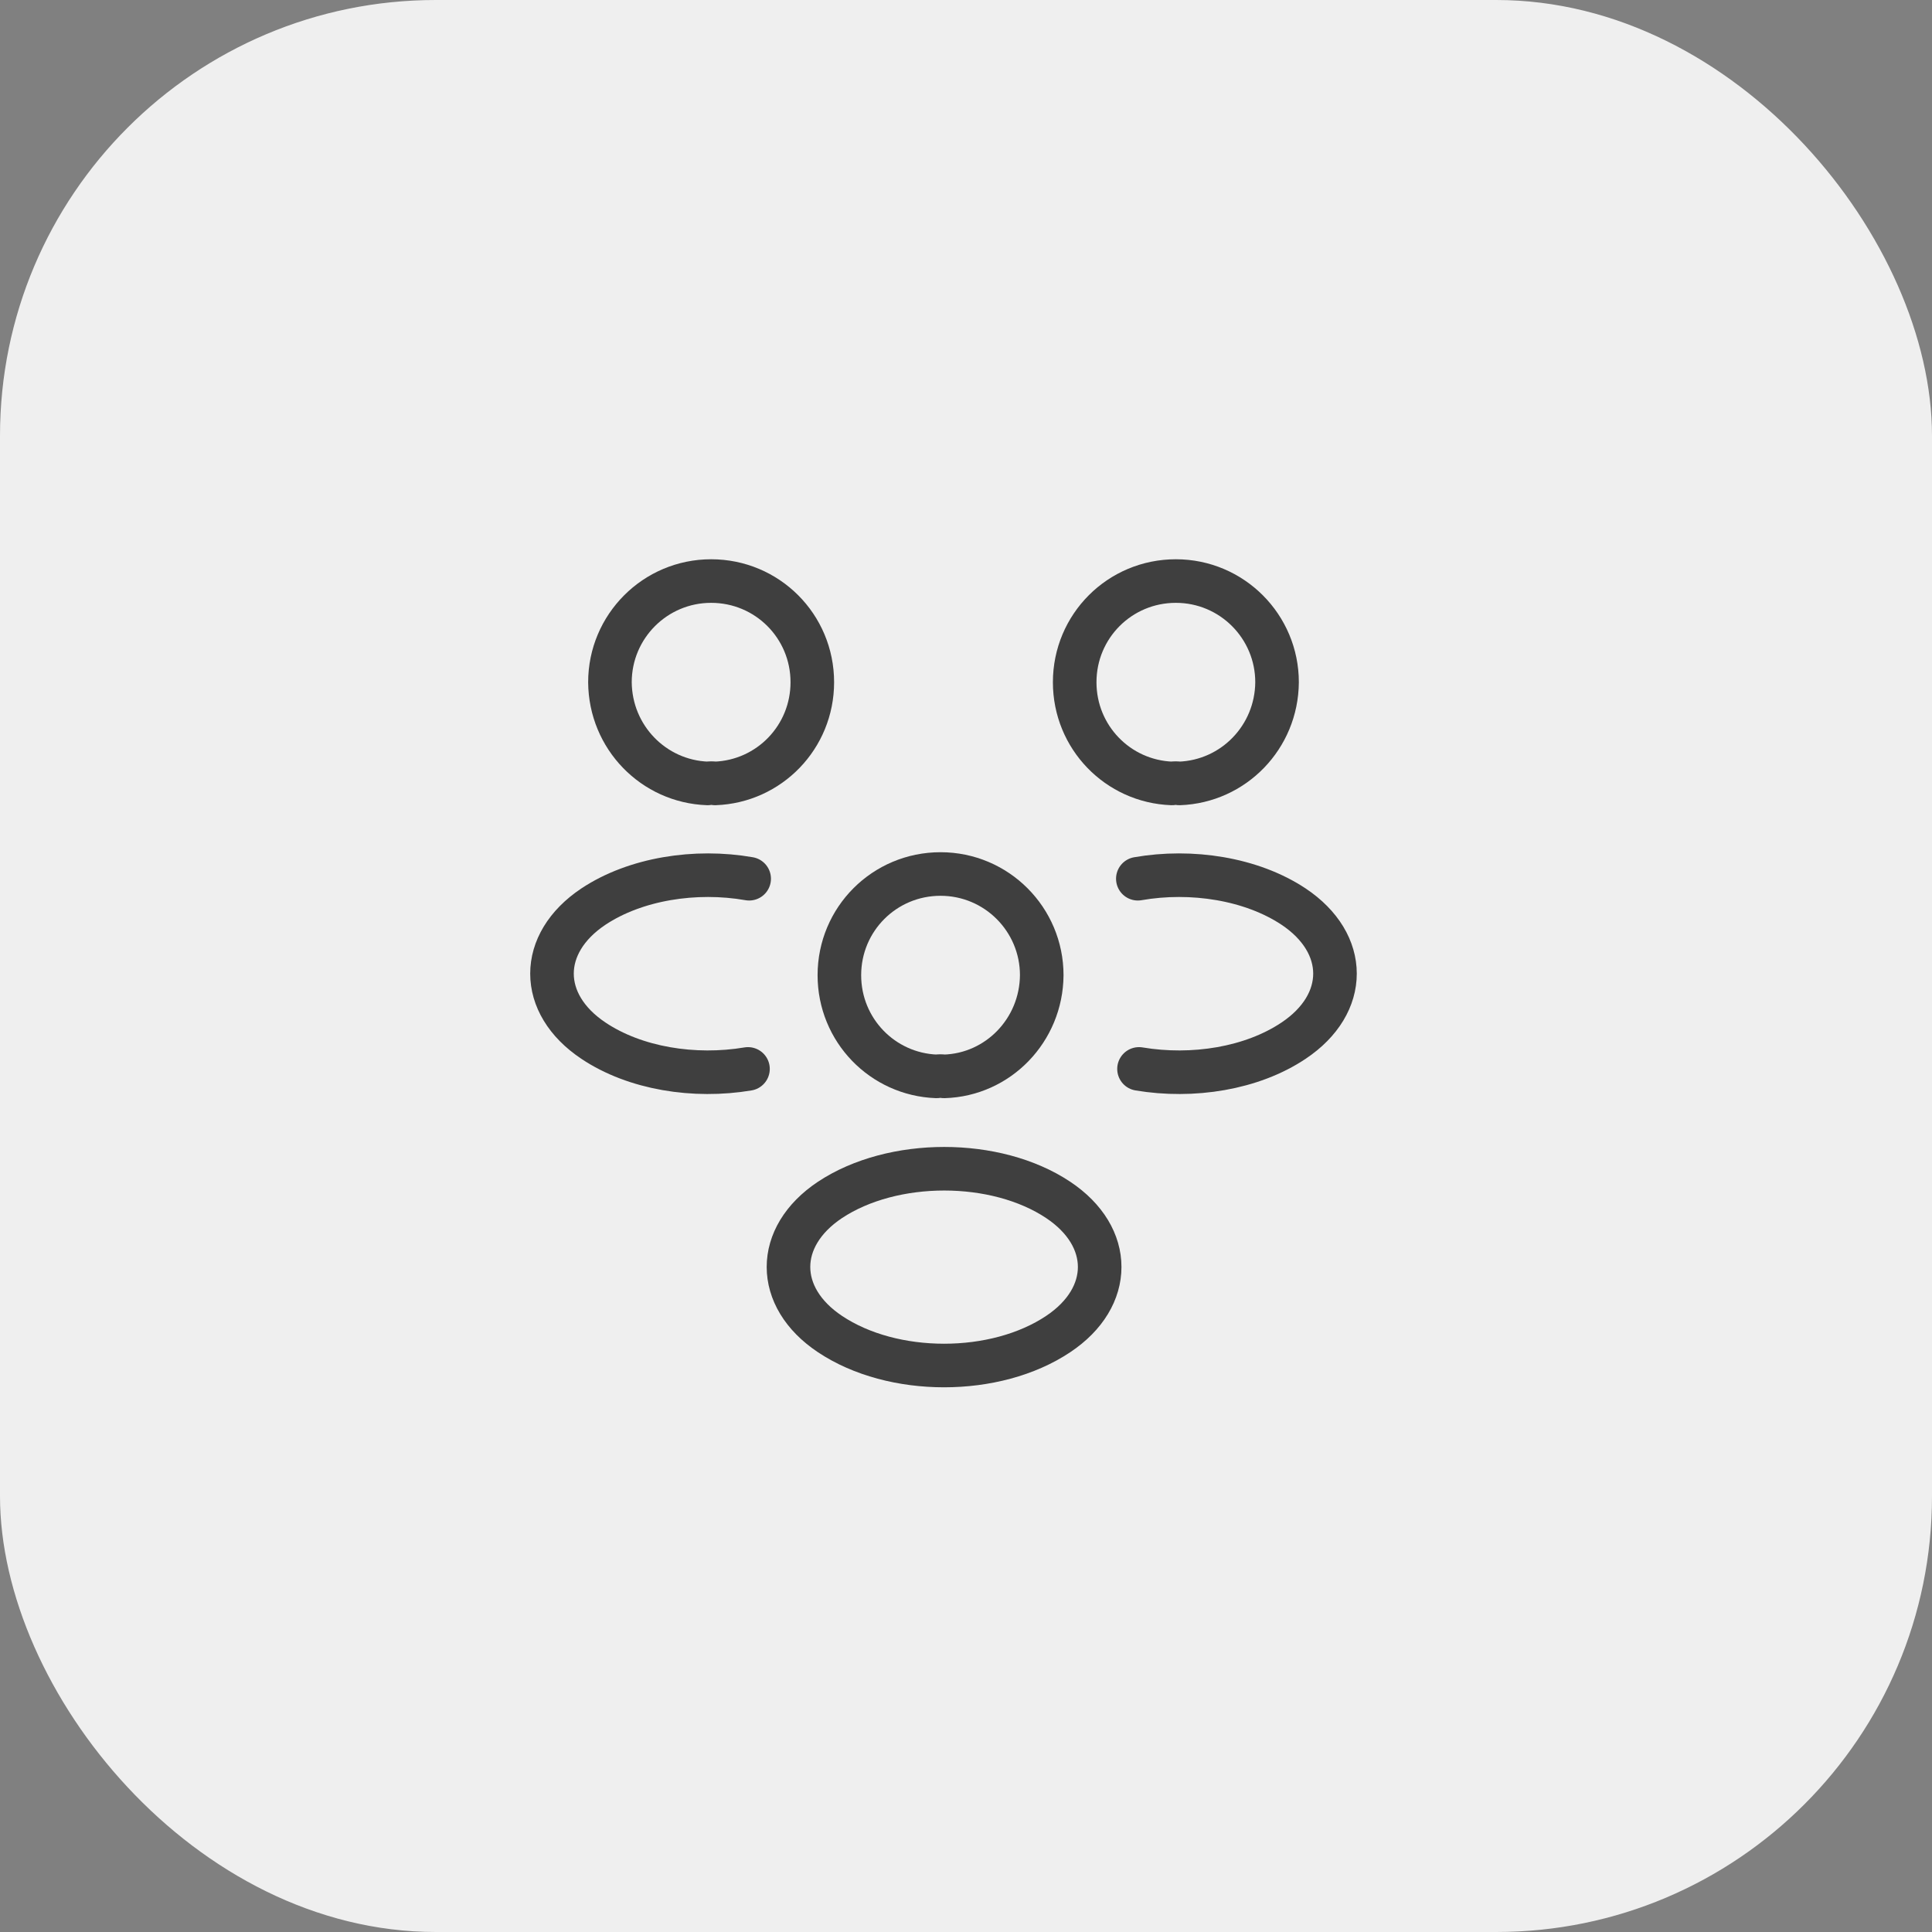 <?xml version="1.0" encoding="UTF-8"?> <svg xmlns="http://www.w3.org/2000/svg" width="133" height="133" viewBox="0 0 133 133" fill="none"><rect x="0" y="0" width="133" height="133" fill="#808080" stroke="none"/><rect width="133" height="133" rx="30" fill="#EFEFEF"></rect><path d="M81.19 53.931C81.028 53.904 80.839 53.904 80.677 53.931C76.951 53.796 73.982 50.745 73.982 46.965C73.982 43.105 77.086 40 80.947 40C84.808 40 87.913 43.132 87.913 46.965C87.886 50.745 84.916 53.796 81.19 53.931Z" stroke="#3F3F3F" stroke-width="3" stroke-linecap="round" stroke-linejoin="round"></path><path d="M78.41 73.585C82.108 74.207 86.185 73.558 89.047 71.642C92.853 69.104 92.853 64.946 89.047 62.408C86.158 60.492 82.027 59.844 78.329 60.492" stroke="#3F3F3F" stroke-width="3" stroke-linecap="round" stroke-linejoin="round"></path><path d="M48.712 53.931C48.874 53.904 49.063 53.904 49.225 53.931C52.95 53.796 55.92 50.745 55.92 46.965C55.92 43.105 52.815 40 48.955 40C45.094 40 41.989 43.132 41.989 46.965C42.016 50.745 44.986 53.796 48.712 53.931Z" stroke="#3F3F3F" stroke-width="3" stroke-linecap="round" stroke-linejoin="round"></path><path d="M51.492 73.585C47.794 74.207 43.717 73.558 40.855 71.642C37.048 69.104 37.048 64.946 40.855 62.408C43.744 60.492 47.874 59.844 51.573 60.492" stroke="#3F3F3F" stroke-width="3" stroke-linecap="round" stroke-linejoin="round"></path><path d="M64.991 74.098C64.829 74.071 64.64 74.071 64.478 74.098C60.753 73.963 57.783 70.912 57.783 67.133C57.783 63.272 60.888 60.167 64.748 60.167C68.609 60.167 71.714 63.299 71.714 67.133C71.687 70.912 68.717 73.99 64.991 74.098Z" stroke="#3F3F3F" stroke-width="3" stroke-linecap="round" stroke-linejoin="round"></path><path d="M57.135 82.603C53.328 85.14 53.328 89.298 57.135 91.836C61.455 94.725 68.528 94.725 72.848 91.836C76.654 89.298 76.654 85.14 72.848 82.603C68.555 79.741 61.455 79.741 57.135 82.603Z" stroke="#3F3F3F" stroke-width="3" stroke-linecap="round" stroke-linejoin="round"></path></svg> 